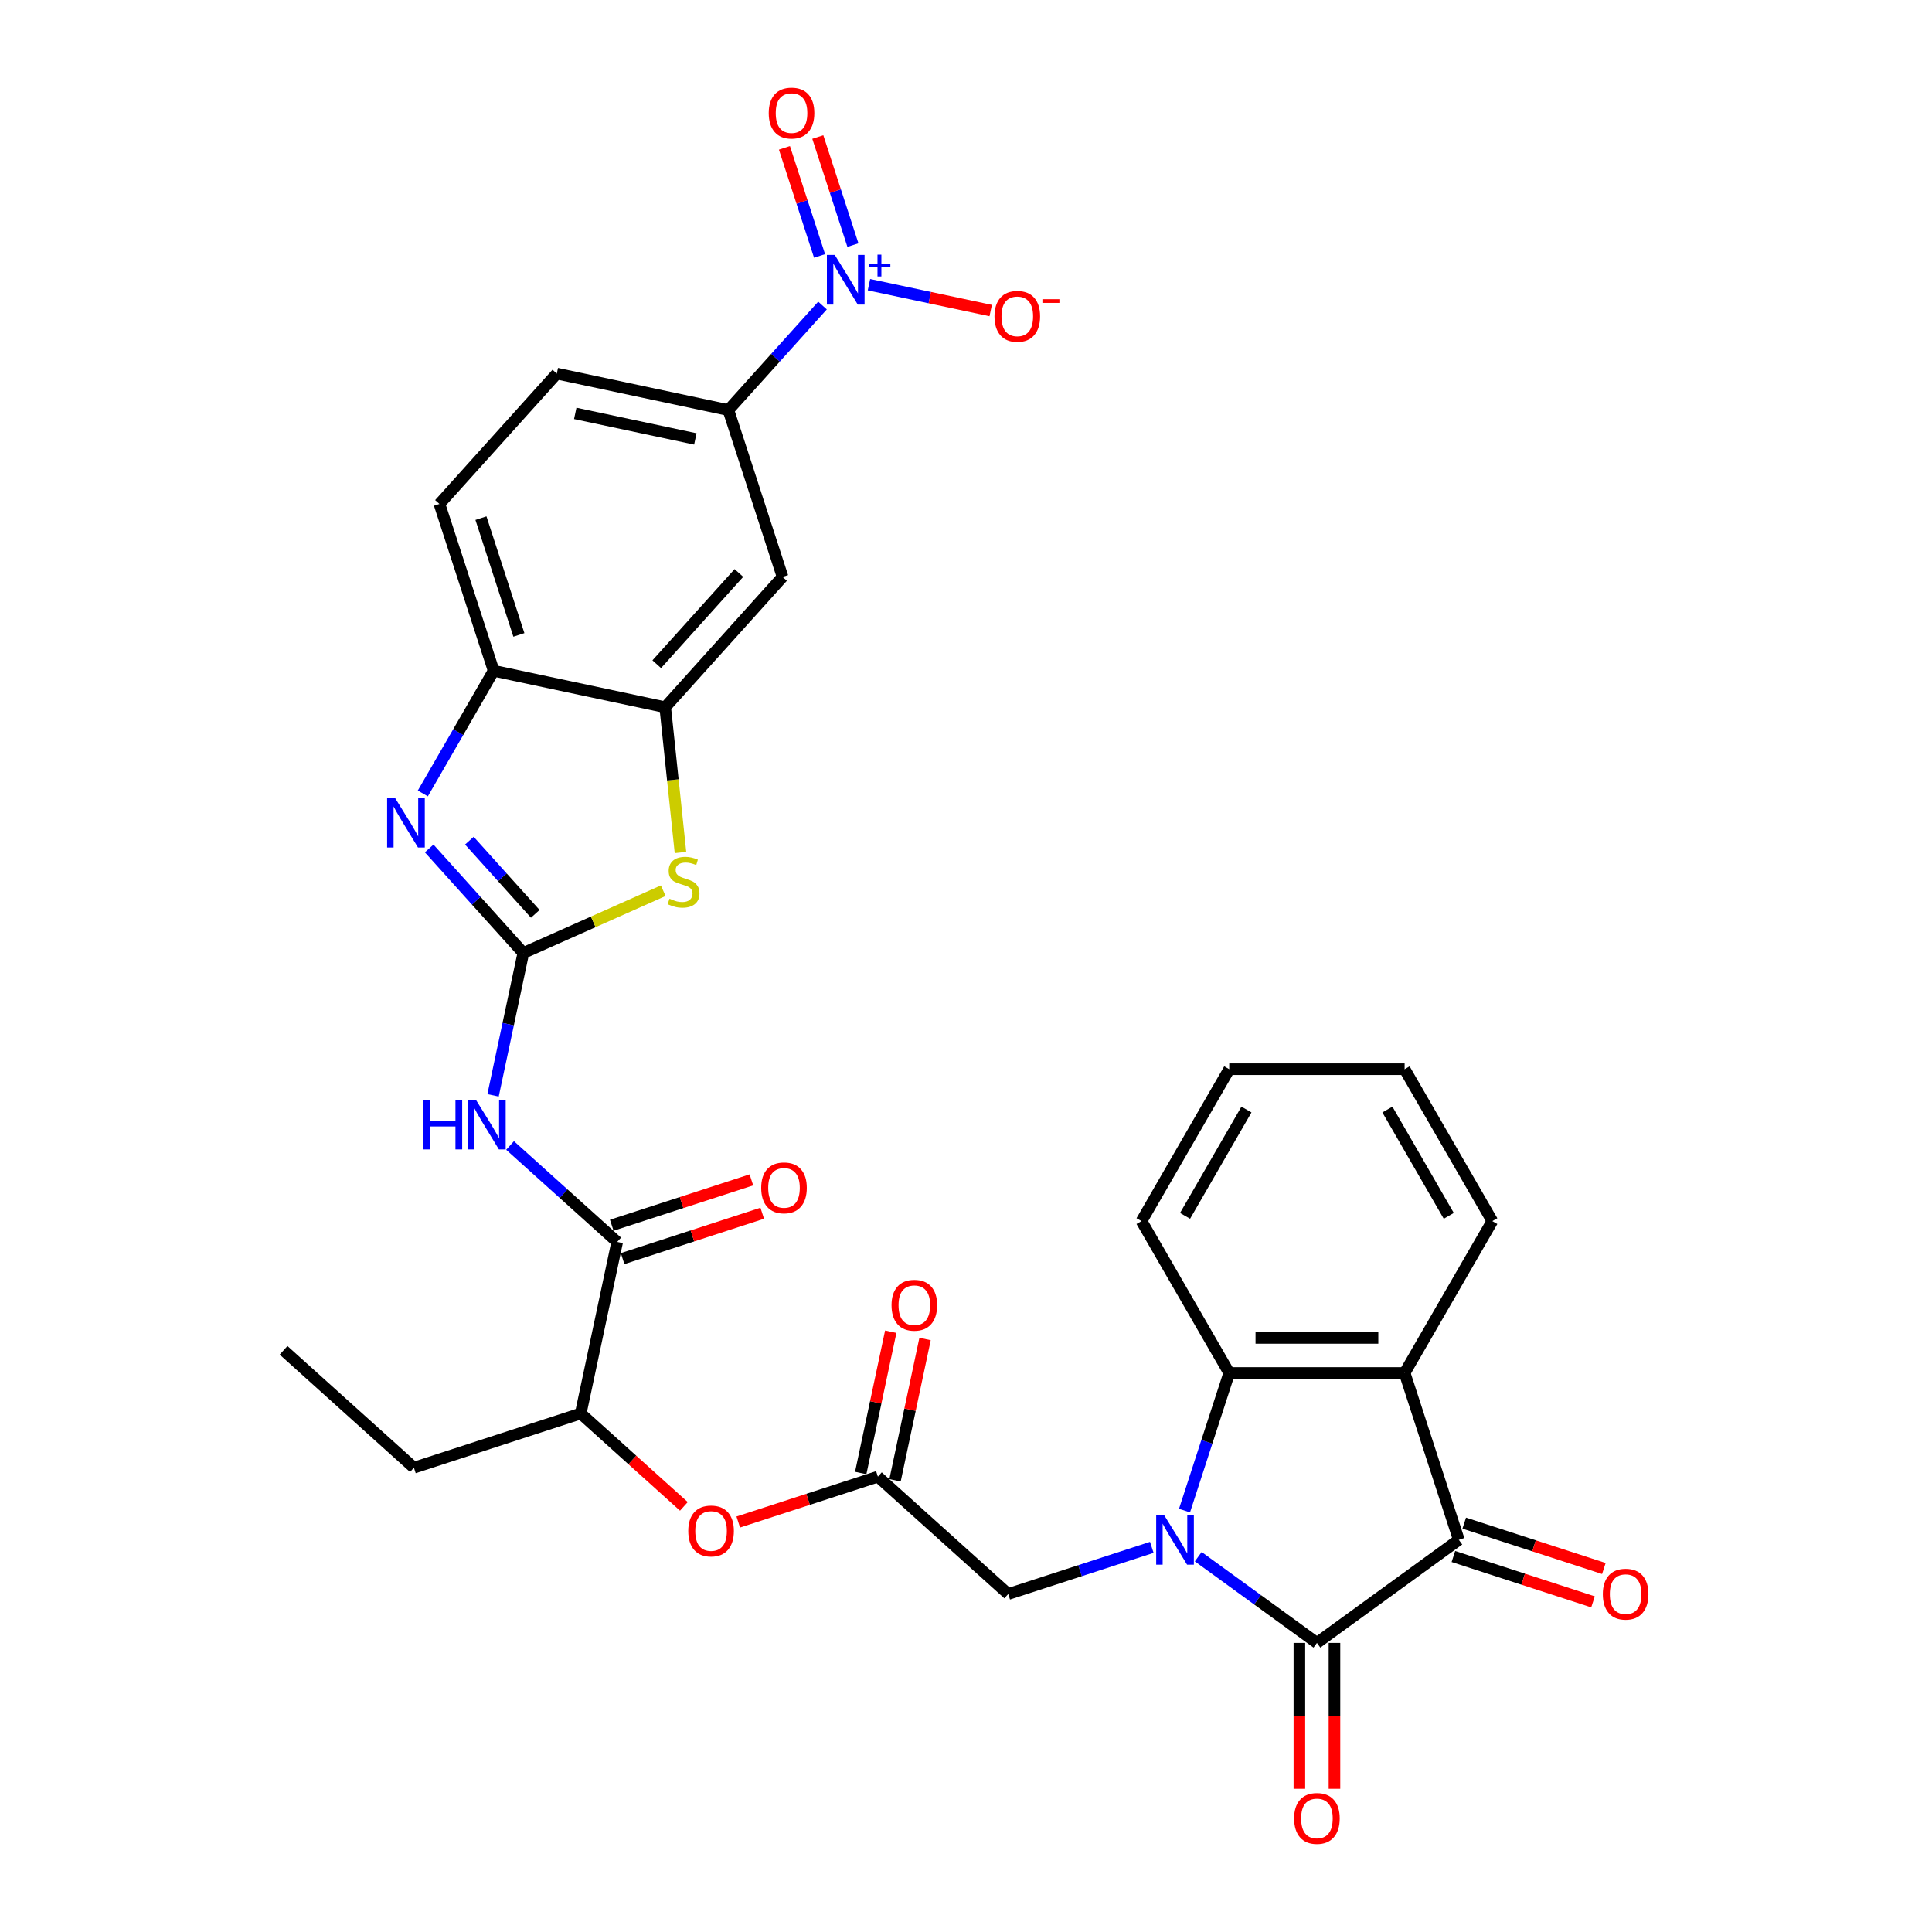 <?xml version='1.0' encoding='iso-8859-1'?>
<svg version='1.1' baseProfile='full'
              xmlns='http://www.w3.org/2000/svg'
                      xmlns:rdkit='http://www.rdkit.org/xml'
                      xmlns:xlink='http://www.w3.org/1999/xlink'
                  xml:space='preserve'
width='1000px' height='1000px' viewBox='0 0 1000 1000'>
<!-- END OF HEADER -->
<rect style='opacity:1.0;fill:#FFFFFF;stroke:none' width='1000' height='1000' x='0' y='0'> </rect>
<path class='bond-0' d='M 620.211,805.735 L 650.923,828.049' style='fill:none;fill-rule:evenodd;stroke:#0000FF;stroke-width:6px;stroke-linecap:butt;stroke-linejoin:miter;stroke-opacity:1' />
<path class='bond-0' d='M 650.923,828.049 L 681.636,850.363' style='fill:none;fill-rule:evenodd;stroke:#000000;stroke-width:6px;stroke-linecap:butt;stroke-linejoin:miter;stroke-opacity:1' />
<path class='bond-5' d='M 613.105,781.878 L 624.675,746.27' style='fill:none;fill-rule:evenodd;stroke:#0000FF;stroke-width:6px;stroke-linecap:butt;stroke-linejoin:miter;stroke-opacity:1' />
<path class='bond-5' d='M 624.675,746.27 L 636.245,710.662' style='fill:none;fill-rule:evenodd;stroke:#000000;stroke-width:6px;stroke-linecap:butt;stroke-linejoin:miter;stroke-opacity:1' />
<path class='bond-14' d='M 596.171,800.908 L 559.011,812.982' style='fill:none;fill-rule:evenodd;stroke:#0000FF;stroke-width:6px;stroke-linecap:butt;stroke-linejoin:miter;stroke-opacity:1' />
<path class='bond-14' d='M 559.011,812.982 L 521.851,825.056' style='fill:none;fill-rule:evenodd;stroke:#000000;stroke-width:6px;stroke-linecap:butt;stroke-linejoin:miter;stroke-opacity:1' />
<path class='bond-2' d='M 681.636,850.363 L 755.081,797.002' style='fill:none;fill-rule:evenodd;stroke:#000000;stroke-width:6px;stroke-linecap:butt;stroke-linejoin:miter;stroke-opacity:1' />
<path class='bond-18' d='M 672.558,850.363 L 672.558,888.12' style='fill:none;fill-rule:evenodd;stroke:#000000;stroke-width:6px;stroke-linecap:butt;stroke-linejoin:miter;stroke-opacity:1' />
<path class='bond-18' d='M 672.558,888.12 L 672.558,925.876' style='fill:none;fill-rule:evenodd;stroke:#FF0000;stroke-width:6px;stroke-linecap:butt;stroke-linejoin:miter;stroke-opacity:1' />
<path class='bond-18' d='M 690.714,850.363 L 690.714,888.12' style='fill:none;fill-rule:evenodd;stroke:#000000;stroke-width:6px;stroke-linecap:butt;stroke-linejoin:miter;stroke-opacity:1' />
<path class='bond-18' d='M 690.714,888.12 L 690.714,925.876' style='fill:none;fill-rule:evenodd;stroke:#FF0000;stroke-width:6px;stroke-linecap:butt;stroke-linejoin:miter;stroke-opacity:1' />
<path class='bond-1' d='M 270.867,493.274 L 263.037,530.111' style='fill:none;fill-rule:evenodd;stroke:#000000;stroke-width:6px;stroke-linecap:butt;stroke-linejoin:miter;stroke-opacity:1' />
<path class='bond-1' d='M 263.037,530.111 L 255.207,566.949' style='fill:none;fill-rule:evenodd;stroke:#0000FF;stroke-width:6px;stroke-linecap:butt;stroke-linejoin:miter;stroke-opacity:1' />
<path class='bond-3' d='M 270.867,493.274 L 246.504,466.216' style='fill:none;fill-rule:evenodd;stroke:#000000;stroke-width:6px;stroke-linecap:butt;stroke-linejoin:miter;stroke-opacity:1' />
<path class='bond-3' d='M 246.504,466.216 L 222.141,439.158' style='fill:none;fill-rule:evenodd;stroke:#0000FF;stroke-width:6px;stroke-linecap:butt;stroke-linejoin:miter;stroke-opacity:1' />
<path class='bond-3' d='M 277.051,473.008 L 259.997,454.067' style='fill:none;fill-rule:evenodd;stroke:#000000;stroke-width:6px;stroke-linecap:butt;stroke-linejoin:miter;stroke-opacity:1' />
<path class='bond-3' d='M 259.997,454.067 L 242.943,435.127' style='fill:none;fill-rule:evenodd;stroke:#0000FF;stroke-width:6px;stroke-linecap:butt;stroke-linejoin:miter;stroke-opacity:1' />
<path class='bond-8' d='M 270.867,493.274 L 307.078,477.152' style='fill:none;fill-rule:evenodd;stroke:#000000;stroke-width:6px;stroke-linecap:butt;stroke-linejoin:miter;stroke-opacity:1' />
<path class='bond-8' d='M 307.078,477.152 L 343.289,461.03' style='fill:none;fill-rule:evenodd;stroke:#CCCC00;stroke-width:6px;stroke-linecap:butt;stroke-linejoin:miter;stroke-opacity:1' />
<path class='bond-21' d='M 752.276,805.636 L 788.41,817.377' style='fill:none;fill-rule:evenodd;stroke:#000000;stroke-width:6px;stroke-linecap:butt;stroke-linejoin:miter;stroke-opacity:1' />
<path class='bond-21' d='M 788.41,817.377 L 824.544,829.118' style='fill:none;fill-rule:evenodd;stroke:#FF0000;stroke-width:6px;stroke-linecap:butt;stroke-linejoin:miter;stroke-opacity:1' />
<path class='bond-21' d='M 757.886,788.368 L 794.02,800.109' style='fill:none;fill-rule:evenodd;stroke:#000000;stroke-width:6px;stroke-linecap:butt;stroke-linejoin:miter;stroke-opacity:1' />
<path class='bond-21' d='M 794.02,800.109 L 830.155,811.85' style='fill:none;fill-rule:evenodd;stroke:#FF0000;stroke-width:6px;stroke-linecap:butt;stroke-linejoin:miter;stroke-opacity:1' />
<path class='bond-32' d='M 755.081,797.002 L 727.028,710.662' style='fill:none;fill-rule:evenodd;stroke:#000000;stroke-width:6px;stroke-linecap:butt;stroke-linejoin:miter;stroke-opacity:1' />
<path class='bond-11' d='M 218.853,410.685 L 237.183,378.937' style='fill:none;fill-rule:evenodd;stroke:#0000FF;stroke-width:6px;stroke-linecap:butt;stroke-linejoin:miter;stroke-opacity:1' />
<path class='bond-11' d='M 237.183,378.937 L 255.513,347.189' style='fill:none;fill-rule:evenodd;stroke:#000000;stroke-width:6px;stroke-linecap:butt;stroke-linejoin:miter;stroke-opacity:1' />
<path class='bond-4' d='M 727.028,710.662 L 636.245,710.662' style='fill:none;fill-rule:evenodd;stroke:#000000;stroke-width:6px;stroke-linecap:butt;stroke-linejoin:miter;stroke-opacity:1' />
<path class='bond-4' d='M 713.41,692.506 L 649.862,692.506' style='fill:none;fill-rule:evenodd;stroke:#000000;stroke-width:6px;stroke-linecap:butt;stroke-linejoin:miter;stroke-opacity:1' />
<path class='bond-26' d='M 727.028,710.662 L 772.419,632.042' style='fill:none;fill-rule:evenodd;stroke:#000000;stroke-width:6px;stroke-linecap:butt;stroke-linejoin:miter;stroke-opacity:1' />
<path class='bond-27' d='M 636.245,710.662 L 590.853,632.042' style='fill:none;fill-rule:evenodd;stroke:#000000;stroke-width:6px;stroke-linecap:butt;stroke-linejoin:miter;stroke-opacity:1' />
<path class='bond-6' d='M 425.73,158.144 L 401.367,185.201' style='fill:none;fill-rule:evenodd;stroke:#0000FF;stroke-width:6px;stroke-linecap:butt;stroke-linejoin:miter;stroke-opacity:1' />
<path class='bond-6' d='M 401.367,185.201 L 377.004,212.259' style='fill:none;fill-rule:evenodd;stroke:#000000;stroke-width:6px;stroke-linecap:butt;stroke-linejoin:miter;stroke-opacity:1' />
<path class='bond-17' d='M 449.769,147.349 L 481.277,154.046' style='fill:none;fill-rule:evenodd;stroke:#0000FF;stroke-width:6px;stroke-linecap:butt;stroke-linejoin:miter;stroke-opacity:1' />
<path class='bond-17' d='M 481.277,154.046 L 512.785,160.744' style='fill:none;fill-rule:evenodd;stroke:#FF0000;stroke-width:6px;stroke-linecap:butt;stroke-linejoin:miter;stroke-opacity:1' />
<path class='bond-20' d='M 441.469,126.865 L 432.381,98.893' style='fill:none;fill-rule:evenodd;stroke:#0000FF;stroke-width:6px;stroke-linecap:butt;stroke-linejoin:miter;stroke-opacity:1' />
<path class='bond-20' d='M 432.381,98.893 L 423.292,70.921' style='fill:none;fill-rule:evenodd;stroke:#FF0000;stroke-width:6px;stroke-linecap:butt;stroke-linejoin:miter;stroke-opacity:1' />
<path class='bond-20' d='M 424.201,132.475 L 415.113,104.503' style='fill:none;fill-rule:evenodd;stroke:#0000FF;stroke-width:6px;stroke-linecap:butt;stroke-linejoin:miter;stroke-opacity:1' />
<path class='bond-20' d='M 415.113,104.503 L 406.024,76.532' style='fill:none;fill-rule:evenodd;stroke:#FF0000;stroke-width:6px;stroke-linecap:butt;stroke-linejoin:miter;stroke-opacity:1' />
<path class='bond-7' d='M 264.012,592.896 L 291.734,617.857' style='fill:none;fill-rule:evenodd;stroke:#0000FF;stroke-width:6px;stroke-linecap:butt;stroke-linejoin:miter;stroke-opacity:1' />
<path class='bond-7' d='M 291.734,617.857 L 319.457,642.819' style='fill:none;fill-rule:evenodd;stroke:#000000;stroke-width:6px;stroke-linecap:butt;stroke-linejoin:miter;stroke-opacity:1' />
<path class='bond-10' d='M 352.215,441.261 L 348.264,403.662' style='fill:none;fill-rule:evenodd;stroke:#CCCC00;stroke-width:6px;stroke-linecap:butt;stroke-linejoin:miter;stroke-opacity:1' />
<path class='bond-10' d='M 348.264,403.662 L 344.312,366.064' style='fill:none;fill-rule:evenodd;stroke:#000000;stroke-width:6px;stroke-linecap:butt;stroke-linejoin:miter;stroke-opacity:1' />
<path class='bond-9' d='M 319.457,642.819 L 300.582,731.618' style='fill:none;fill-rule:evenodd;stroke:#000000;stroke-width:6px;stroke-linecap:butt;stroke-linejoin:miter;stroke-opacity:1' />
<path class='bond-22' d='M 322.262,651.453 L 358.396,639.712' style='fill:none;fill-rule:evenodd;stroke:#000000;stroke-width:6px;stroke-linecap:butt;stroke-linejoin:miter;stroke-opacity:1' />
<path class='bond-22' d='M 358.396,639.712 L 394.531,627.971' style='fill:none;fill-rule:evenodd;stroke:#FF0000;stroke-width:6px;stroke-linecap:butt;stroke-linejoin:miter;stroke-opacity:1' />
<path class='bond-22' d='M 316.652,634.185 L 352.786,622.444' style='fill:none;fill-rule:evenodd;stroke:#000000;stroke-width:6px;stroke-linecap:butt;stroke-linejoin:miter;stroke-opacity:1' />
<path class='bond-22' d='M 352.786,622.444 L 388.92,610.703' style='fill:none;fill-rule:evenodd;stroke:#FF0000;stroke-width:6px;stroke-linecap:butt;stroke-linejoin:miter;stroke-opacity:1' />
<path class='bond-13' d='M 344.312,366.064 L 405.057,298.599' style='fill:none;fill-rule:evenodd;stroke:#000000;stroke-width:6px;stroke-linecap:butt;stroke-linejoin:miter;stroke-opacity:1' />
<path class='bond-13' d='M 339.931,343.795 L 382.453,296.569' style='fill:none;fill-rule:evenodd;stroke:#000000;stroke-width:6px;stroke-linecap:butt;stroke-linejoin:miter;stroke-opacity:1' />
<path class='bond-34' d='M 344.312,366.064 L 255.513,347.189' style='fill:none;fill-rule:evenodd;stroke:#000000;stroke-width:6px;stroke-linecap:butt;stroke-linejoin:miter;stroke-opacity:1' />
<path class='bond-24' d='M 255.513,347.189 L 227.459,260.849' style='fill:none;fill-rule:evenodd;stroke:#000000;stroke-width:6px;stroke-linecap:butt;stroke-linejoin:miter;stroke-opacity:1' />
<path class='bond-24' d='M 268.573,328.627 L 248.935,268.189' style='fill:none;fill-rule:evenodd;stroke:#000000;stroke-width:6px;stroke-linecap:butt;stroke-linejoin:miter;stroke-opacity:1' />
<path class='bond-12' d='M 377.004,212.259 L 405.057,298.599' style='fill:none;fill-rule:evenodd;stroke:#000000;stroke-width:6px;stroke-linecap:butt;stroke-linejoin:miter;stroke-opacity:1' />
<path class='bond-35' d='M 377.004,212.259 L 288.205,193.384' style='fill:none;fill-rule:evenodd;stroke:#000000;stroke-width:6px;stroke-linecap:butt;stroke-linejoin:miter;stroke-opacity:1' />
<path class='bond-35' d='M 359.909,227.188 L 297.75,213.975' style='fill:none;fill-rule:evenodd;stroke:#000000;stroke-width:6px;stroke-linecap:butt;stroke-linejoin:miter;stroke-opacity:1' />
<path class='bond-15' d='M 521.851,825.056 L 454.387,764.31' style='fill:none;fill-rule:evenodd;stroke:#000000;stroke-width:6px;stroke-linecap:butt;stroke-linejoin:miter;stroke-opacity:1' />
<path class='bond-16' d='M 454.387,764.31 L 418.252,776.051' style='fill:none;fill-rule:evenodd;stroke:#000000;stroke-width:6px;stroke-linecap:butt;stroke-linejoin:miter;stroke-opacity:1' />
<path class='bond-16' d='M 418.252,776.051 L 382.118,787.791' style='fill:none;fill-rule:evenodd;stroke:#FF0000;stroke-width:6px;stroke-linecap:butt;stroke-linejoin:miter;stroke-opacity:1' />
<path class='bond-23' d='M 463.267,766.197 L 471.039,729.632' style='fill:none;fill-rule:evenodd;stroke:#000000;stroke-width:6px;stroke-linecap:butt;stroke-linejoin:miter;stroke-opacity:1' />
<path class='bond-23' d='M 471.039,729.632 L 478.811,693.068' style='fill:none;fill-rule:evenodd;stroke:#FF0000;stroke-width:6px;stroke-linecap:butt;stroke-linejoin:miter;stroke-opacity:1' />
<path class='bond-23' d='M 445.507,762.422 L 453.279,725.858' style='fill:none;fill-rule:evenodd;stroke:#000000;stroke-width:6px;stroke-linecap:butt;stroke-linejoin:miter;stroke-opacity:1' />
<path class='bond-23' d='M 453.279,725.858 L 461.051,689.293' style='fill:none;fill-rule:evenodd;stroke:#FF0000;stroke-width:6px;stroke-linecap:butt;stroke-linejoin:miter;stroke-opacity:1' />
<path class='bond-19' d='M 353.976,779.694 L 327.279,755.656' style='fill:none;fill-rule:evenodd;stroke:#FF0000;stroke-width:6px;stroke-linecap:butt;stroke-linejoin:miter;stroke-opacity:1' />
<path class='bond-19' d='M 327.279,755.656 L 300.582,731.618' style='fill:none;fill-rule:evenodd;stroke:#000000;stroke-width:6px;stroke-linecap:butt;stroke-linejoin:miter;stroke-opacity:1' />
<path class='bond-28' d='M 300.582,731.618 L 214.242,759.671' style='fill:none;fill-rule:evenodd;stroke:#000000;stroke-width:6px;stroke-linecap:butt;stroke-linejoin:miter;stroke-opacity:1' />
<path class='bond-25' d='M 227.459,260.849 L 288.205,193.384' style='fill:none;fill-rule:evenodd;stroke:#000000;stroke-width:6px;stroke-linecap:butt;stroke-linejoin:miter;stroke-opacity:1' />
<path class='bond-33' d='M 772.419,632.042 L 727.028,553.422' style='fill:none;fill-rule:evenodd;stroke:#000000;stroke-width:6px;stroke-linecap:butt;stroke-linejoin:miter;stroke-opacity:1' />
<path class='bond-33' d='M 749.886,629.327 L 718.112,574.293' style='fill:none;fill-rule:evenodd;stroke:#000000;stroke-width:6px;stroke-linecap:butt;stroke-linejoin:miter;stroke-opacity:1' />
<path class='bond-30' d='M 590.853,632.042 L 636.245,553.422' style='fill:none;fill-rule:evenodd;stroke:#000000;stroke-width:6px;stroke-linecap:butt;stroke-linejoin:miter;stroke-opacity:1' />
<path class='bond-30' d='M 613.386,629.327 L 645.16,574.293' style='fill:none;fill-rule:evenodd;stroke:#000000;stroke-width:6px;stroke-linecap:butt;stroke-linejoin:miter;stroke-opacity:1' />
<path class='bond-31' d='M 214.242,759.671 L 146.778,698.926' style='fill:none;fill-rule:evenodd;stroke:#000000;stroke-width:6px;stroke-linecap:butt;stroke-linejoin:miter;stroke-opacity:1' />
<path class='bond-29' d='M 727.028,553.422 L 636.245,553.422' style='fill:none;fill-rule:evenodd;stroke:#000000;stroke-width:6px;stroke-linecap:butt;stroke-linejoin:miter;stroke-opacity:1' />
<path  class='atom-0' d='M 602.508 784.147
L 610.933 797.765
Q 611.768 799.108, 613.112 801.541
Q 614.455 803.974, 614.528 804.12
L 614.528 784.147
L 617.941 784.147
L 617.941 809.857
L 614.419 809.857
L 605.377 794.969
Q 604.324 793.226, 603.198 791.228
Q 602.109 789.231, 601.782 788.614
L 601.782 809.857
L 598.441 809.857
L 598.441 784.147
L 602.508 784.147
' fill='#0000FF'/>
<path  class='atom-4' d='M 204.438 412.954
L 212.863 426.572
Q 213.698 427.915, 215.042 430.348
Q 216.385 432.781, 216.458 432.927
L 216.458 412.954
L 219.871 412.954
L 219.871 438.664
L 216.349 438.664
L 207.307 423.776
Q 206.254 422.033, 205.128 420.035
Q 204.039 418.038, 203.712 417.421
L 203.712 438.664
L 200.371 438.664
L 200.371 412.954
L 204.438 412.954
' fill='#0000FF'/>
<path  class='atom-7' d='M 432.067 131.939
L 440.491 145.557
Q 441.326 146.9, 442.67 149.333
Q 444.014 151.766, 444.086 151.912
L 444.086 131.939
L 447.5 131.939
L 447.5 157.649
L 443.977 157.649
L 434.935 142.761
Q 433.882 141.018, 432.757 139.021
Q 431.667 137.023, 431.34 136.406
L 431.34 157.649
L 428 157.649
L 428 131.939
L 432.067 131.939
' fill='#0000FF'/>
<path  class='atom-7' d='M 449.657 136.574
L 454.186 136.574
L 454.186 131.804
L 456.2 131.804
L 456.2 136.574
L 460.849 136.574
L 460.849 138.299
L 456.2 138.299
L 456.2 143.093
L 454.186 143.093
L 454.186 138.299
L 449.657 138.299
L 449.657 136.574
' fill='#0000FF'/>
<path  class='atom-8' d='M 219.111 569.218
L 222.597 569.218
L 222.597 580.149
L 235.742 580.149
L 235.742 569.218
L 239.228 569.218
L 239.228 594.928
L 235.742 594.928
L 235.742 583.054
L 222.597 583.054
L 222.597 594.928
L 219.111 594.928
L 219.111 569.218
' fill='#0000FF'/>
<path  class='atom-8' d='M 246.309 569.218
L 254.734 582.836
Q 255.569 584.179, 256.913 586.612
Q 258.256 589.045, 258.329 589.19
L 258.329 569.218
L 261.742 569.218
L 261.742 594.928
L 258.22 594.928
L 249.178 580.04
Q 248.125 578.297, 246.999 576.299
Q 245.91 574.302, 245.583 573.685
L 245.583 594.928
L 242.242 594.928
L 242.242 569.218
L 246.309 569.218
' fill='#0000FF'/>
<path  class='atom-9' d='M 346.539 465.173
Q 346.829 465.282, 348.027 465.791
Q 349.226 466.299, 350.533 466.626
Q 351.877 466.916, 353.184 466.916
Q 355.617 466.916, 357.033 465.754
Q 358.449 464.556, 358.449 462.486
Q 358.449 461.07, 357.723 460.198
Q 357.033 459.327, 355.944 458.855
Q 354.854 458.383, 353.039 457.838
Q 350.751 457.148, 349.371 456.495
Q 348.027 455.841, 347.047 454.461
Q 346.103 453.081, 346.103 450.757
Q 346.103 447.525, 348.282 445.528
Q 350.497 443.531, 354.854 443.531
Q 357.832 443.531, 361.209 444.947
L 360.374 447.743
Q 357.287 446.472, 354.963 446.472
Q 352.458 446.472, 351.078 447.525
Q 349.698 448.542, 349.734 450.321
Q 349.734 451.701, 350.424 452.536
Q 351.15 453.372, 352.167 453.844
Q 353.22 454.316, 354.963 454.86
Q 357.287 455.587, 358.667 456.313
Q 360.047 457.039, 361.028 458.528
Q 362.044 459.981, 362.044 462.486
Q 362.044 466.045, 359.648 467.97
Q 357.287 469.858, 353.329 469.858
Q 351.041 469.858, 349.298 469.349
Q 347.592 468.877, 345.558 468.042
L 346.539 465.173
' fill='#CCCC00'/>
<path  class='atom-17' d='M 356.245 792.436
Q 356.245 786.263, 359.295 782.813
Q 362.346 779.363, 368.047 779.363
Q 373.748 779.363, 376.798 782.813
Q 379.849 786.263, 379.849 792.436
Q 379.849 798.682, 376.762 802.241
Q 373.675 805.763, 368.047 805.763
Q 362.382 805.763, 359.295 802.241
Q 356.245 798.718, 356.245 792.436
M 368.047 802.858
Q 371.969 802.858, 374.075 800.243
Q 376.217 797.593, 376.217 792.436
Q 376.217 787.389, 374.075 784.847
Q 371.969 782.268, 368.047 782.268
Q 364.125 782.268, 361.983 784.81
Q 359.876 787.352, 359.876 792.436
Q 359.876 797.629, 361.983 800.243
Q 364.125 802.858, 368.047 802.858
' fill='#FF0000'/>
<path  class='atom-18' d='M 514.747 163.742
Q 514.747 157.569, 517.797 154.119
Q 520.848 150.669, 526.549 150.669
Q 532.25 150.669, 535.3 154.119
Q 538.35 157.569, 538.35 163.742
Q 538.35 169.988, 535.264 173.546
Q 532.177 177.069, 526.549 177.069
Q 520.884 177.069, 517.797 173.546
Q 514.747 170.024, 514.747 163.742
M 526.549 174.164
Q 530.471 174.164, 532.577 171.549
Q 534.719 168.898, 534.719 163.742
Q 534.719 158.694, 532.577 156.152
Q 530.471 153.574, 526.549 153.574
Q 522.627 153.574, 520.484 156.116
Q 518.378 158.658, 518.378 163.742
Q 518.378 168.935, 520.484 171.549
Q 522.627 174.164, 526.549 174.164
' fill='#FF0000'/>
<path  class='atom-18' d='M 539.549 154.865
L 548.345 154.865
L 548.345 156.783
L 539.549 156.783
L 539.549 154.865
' fill='#FF0000'/>
<path  class='atom-19' d='M 669.834 941.219
Q 669.834 935.045, 672.885 931.596
Q 675.935 928.146, 681.636 928.146
Q 687.337 928.146, 690.388 931.596
Q 693.438 935.045, 693.438 941.219
Q 693.438 947.464, 690.351 951.023
Q 687.265 954.545, 681.636 954.545
Q 675.971 954.545, 672.885 951.023
Q 669.834 947.501, 669.834 941.219
M 681.636 951.64
Q 685.558 951.64, 687.664 949.026
Q 689.807 946.375, 689.807 941.219
Q 689.807 936.171, 687.664 933.629
Q 685.558 931.051, 681.636 931.051
Q 677.714 931.051, 675.572 933.593
Q 673.466 936.135, 673.466 941.219
Q 673.466 946.411, 675.572 949.026
Q 677.714 951.64, 681.636 951.64
' fill='#FF0000'/>
<path  class='atom-21' d='M 397.894 58.527
Q 397.894 52.354, 400.945 48.904
Q 403.995 45.455, 409.696 45.455
Q 415.397 45.455, 418.448 48.904
Q 421.498 52.354, 421.498 58.527
Q 421.498 64.773, 418.411 68.332
Q 415.325 71.854, 409.696 71.854
Q 404.031 71.854, 400.945 68.332
Q 397.894 64.809, 397.894 58.527
M 409.696 68.949
Q 413.618 68.949, 415.724 66.335
Q 417.867 63.684, 417.867 58.527
Q 417.867 53.48, 415.724 50.938
Q 413.618 48.36, 409.696 48.36
Q 405.774 48.36, 403.632 50.901
Q 401.526 53.443, 401.526 58.527
Q 401.526 63.72, 403.632 66.335
Q 405.774 68.949, 409.696 68.949
' fill='#FF0000'/>
<path  class='atom-22' d='M 829.619 825.128
Q 829.619 818.955, 832.669 815.505
Q 835.719 812.055, 841.421 812.055
Q 847.122 812.055, 850.172 815.505
Q 853.222 818.955, 853.222 825.128
Q 853.222 831.374, 850.136 834.933
Q 847.049 838.455, 841.421 838.455
Q 835.756 838.455, 832.669 834.933
Q 829.619 831.41, 829.619 825.128
M 841.421 835.55
Q 845.342 835.55, 847.449 832.936
Q 849.591 830.285, 849.591 825.128
Q 849.591 820.081, 847.449 817.539
Q 845.342 814.961, 841.421 814.961
Q 837.499 814.961, 835.356 817.502
Q 833.25 820.044, 833.25 825.128
Q 833.25 830.321, 835.356 832.936
Q 837.499 835.55, 841.421 835.55
' fill='#FF0000'/>
<path  class='atom-23' d='M 393.995 614.838
Q 393.995 608.665, 397.045 605.215
Q 400.095 601.765, 405.797 601.765
Q 411.498 601.765, 414.548 605.215
Q 417.598 608.665, 417.598 614.838
Q 417.598 621.084, 414.512 624.642
Q 411.425 628.165, 405.797 628.165
Q 400.132 628.165, 397.045 624.642
Q 393.995 621.12, 393.995 614.838
M 405.797 625.26
Q 409.718 625.26, 411.825 622.645
Q 413.967 619.994, 413.967 614.838
Q 413.967 609.79, 411.825 607.248
Q 409.718 604.67, 405.797 604.67
Q 401.875 604.67, 399.732 607.212
Q 397.626 609.754, 397.626 614.838
Q 397.626 620.031, 399.732 622.645
Q 401.875 625.26, 405.797 625.26
' fill='#FF0000'/>
<path  class='atom-24' d='M 461.46 675.584
Q 461.46 669.41, 464.51 665.961
Q 467.56 662.511, 473.261 662.511
Q 478.963 662.511, 482.013 665.961
Q 485.063 669.41, 485.063 675.584
Q 485.063 681.829, 481.977 685.388
Q 478.89 688.91, 473.261 688.91
Q 467.597 688.91, 464.51 685.388
Q 461.46 681.866, 461.46 675.584
M 473.261 686.005
Q 477.183 686.005, 479.289 683.391
Q 481.432 680.74, 481.432 675.584
Q 481.432 670.536, 479.289 667.994
Q 477.183 665.416, 473.261 665.416
Q 469.34 665.416, 467.197 667.958
Q 465.091 670.5, 465.091 675.584
Q 465.091 680.776, 467.197 683.391
Q 469.34 686.005, 473.261 686.005
' fill='#FF0000'/>
</svg>
